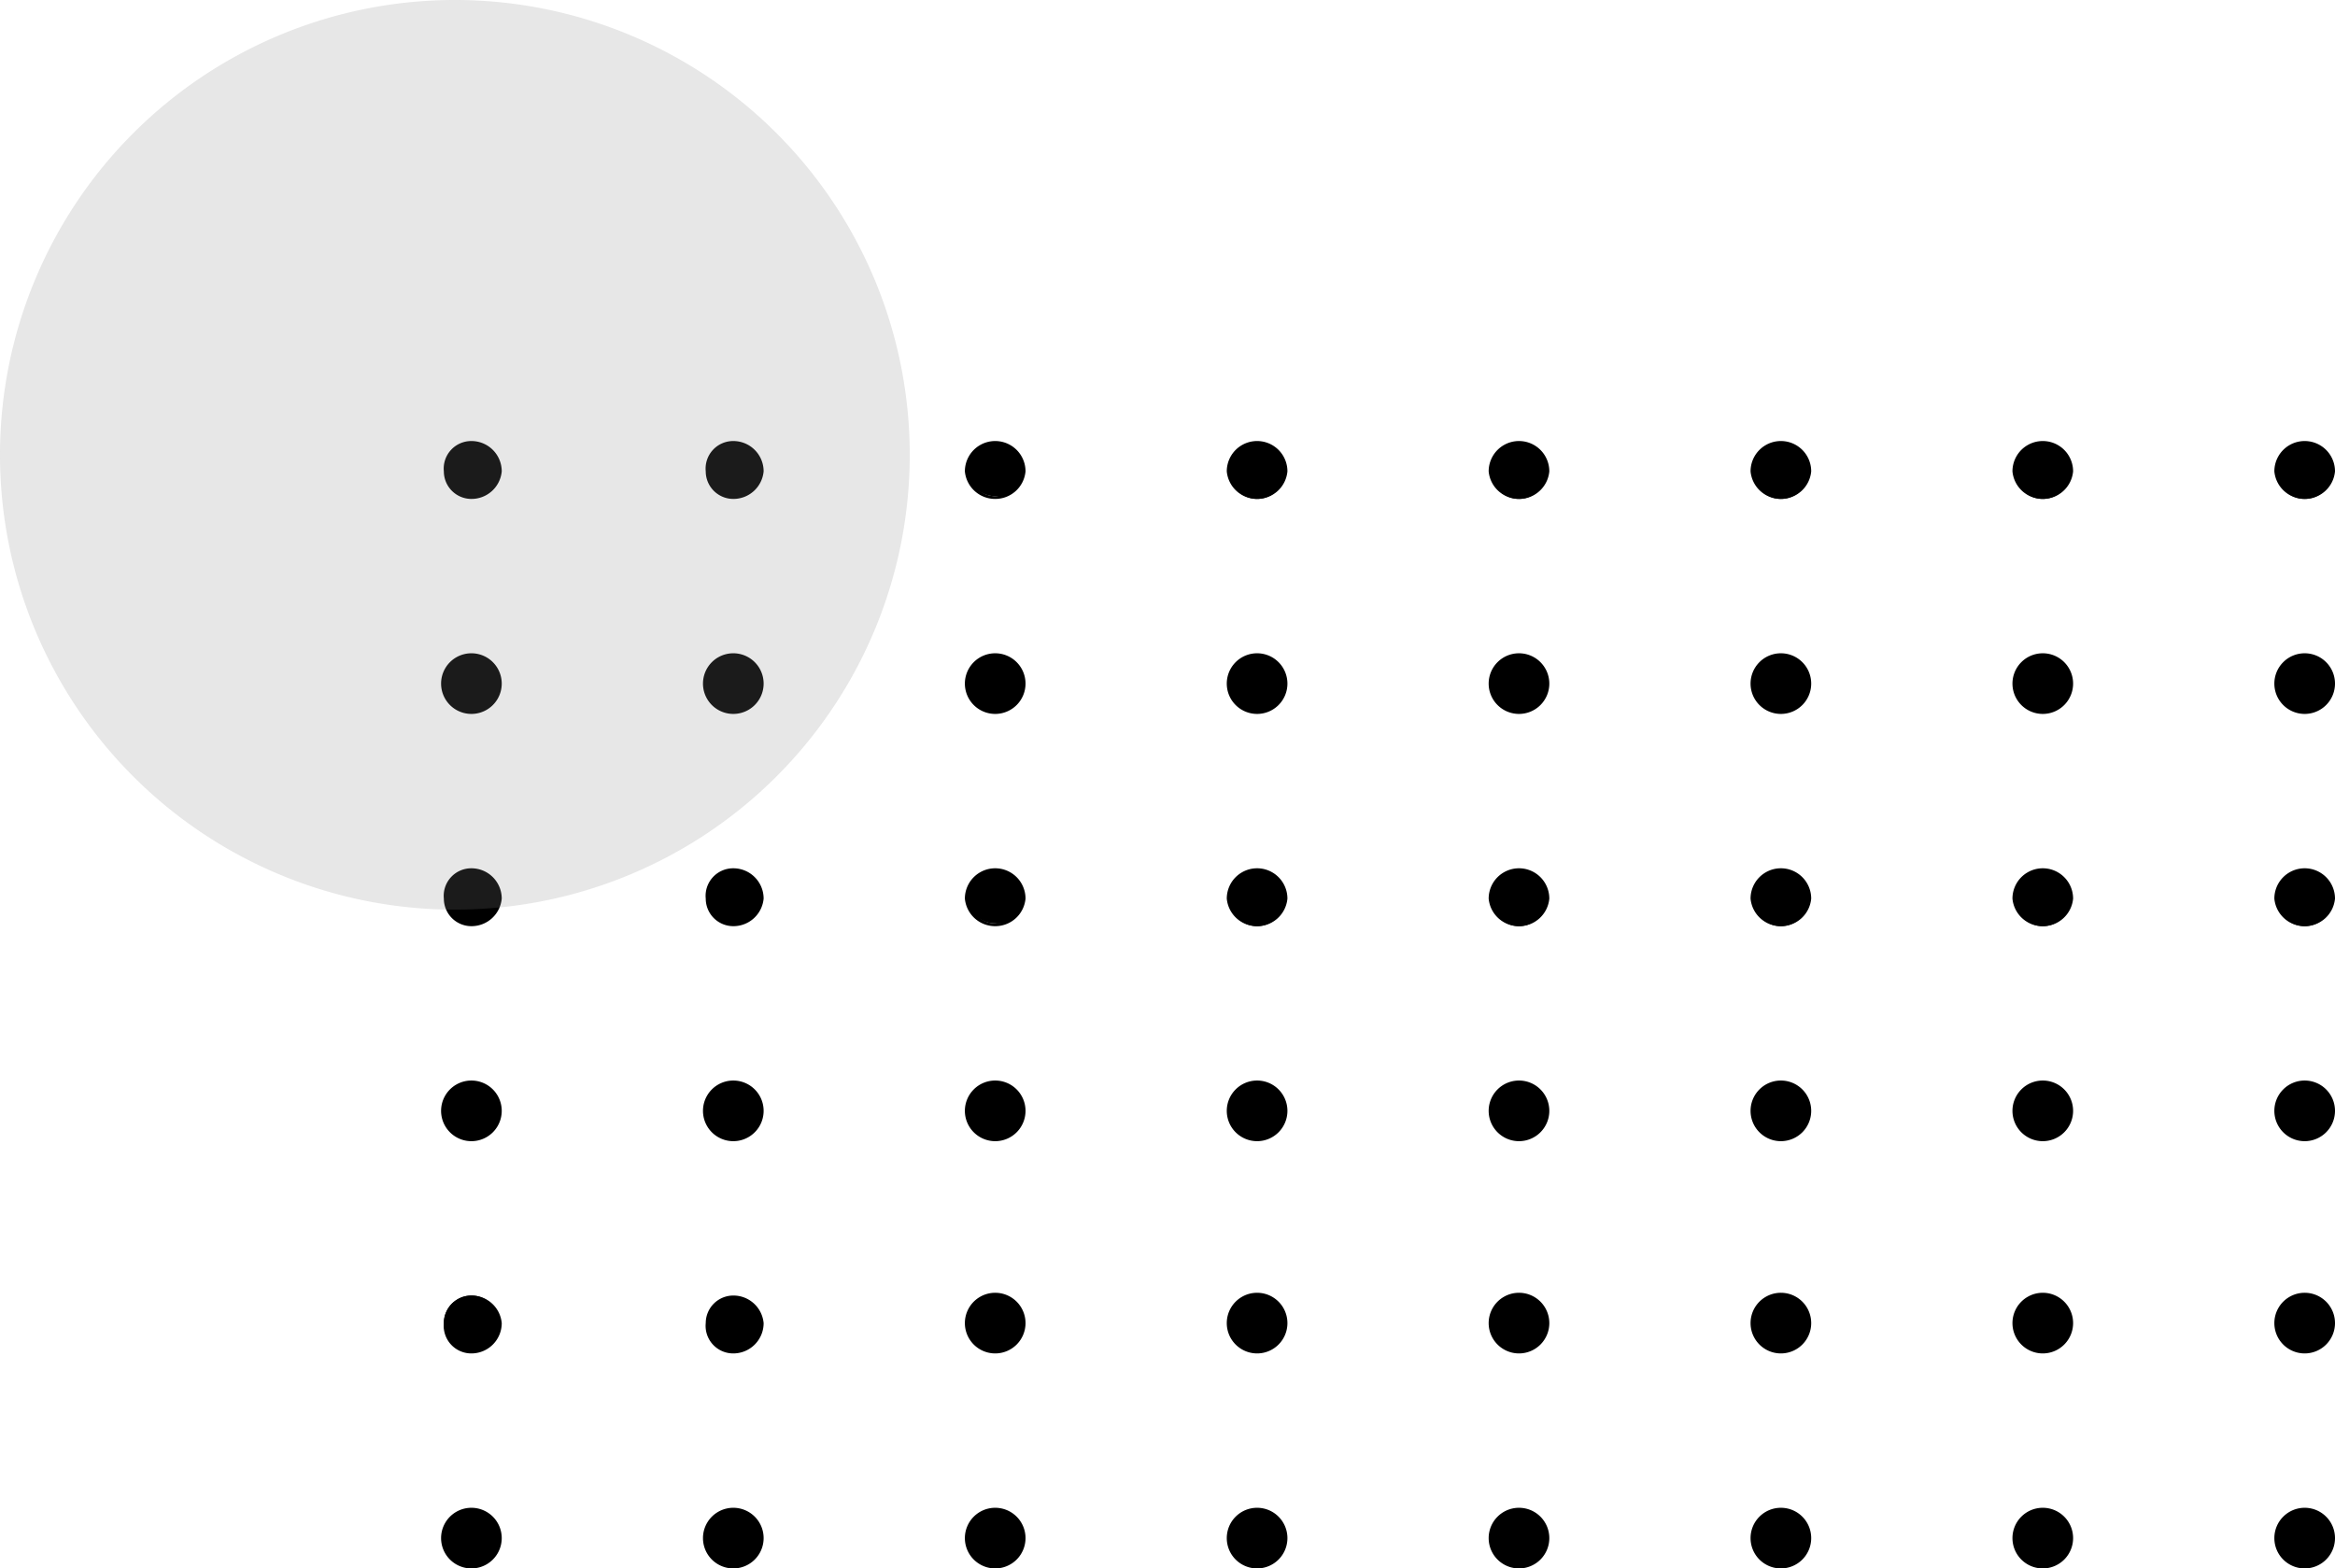 <svg xmlns="http://www.w3.org/2000/svg" viewBox="0 0 84.7 56.9"><defs><style>.a{isolation:isolate;}.b{opacity:0.2;mix-blend-mode:multiply;}.c{fill:#858585;}</style></defs><g class="a"><path d="M19.9,18.1a.9.9,0,0,1-1,.9.9.9,0,0,1-.9-.9.9.9,0,0,1,.9-1A.9.9,0,0,1,19.9,18.1Z" transform="translate(-1.8 -1)"/><path d="M18.9,19.1a1,1,0,0,1-1-1,1,1,0,0,1,1-1.1A1.1,1.1,0,0,1,20,18.1,1.1,1.1,0,0,1,18.9,19.1Zm0-1.9a.8.8,0,0,0-.8.9.8.8,0,0,0,.8.8.9.9,0,0,0,.9-.8A.9.9,0,0,0,18.9,17.2Z" transform="translate(-1.8 -1)"/><path d="M29.4,18.1a.9.9,0,0,1-1,.9.9.9,0,0,1-.9-.9.9.9,0,0,1,.9-1A.9.9,0,0,1,29.4,18.1Z" transform="translate(-1.8 -1)"/><path d="M28.4,19.1a1,1,0,0,1-1-1,1,1,0,0,1,1-1.1,1.1,1.1,0,0,1,1.1,1.1A1.1,1.1,0,0,1,28.4,19.1Zm0-1.9a.8.8,0,0,0-.8.9.8.8,0,0,0,.8.8.9.9,0,0,0,.9-.8A.9.9,0,0,0,28.4,17.2Z" transform="translate(-1.8 -1)"/><path d="M38.9,18.1a.9.9,0,0,1-1,.9,1,1,0,0,1-1-.9,1,1,0,0,1,1-1A.9.9,0,0,1,38.9,18.1Z" transform="translate(-1.8 -1)"/><path d="M37.9,19.1a1.1,1.1,0,0,1-1.1-1,1.1,1.1,0,0,1,2.2,0A1.1,1.1,0,0,1,37.9,19.1Zm0-1.9a.9.9,0,0,0-.9.9.9.9,0,0,0,1.8,0A.9.9,0,0,0,37.9,17.2Z" transform="translate(-1.8 -1)"/><path d="M48.4,18.1a1,1,0,0,1-2,0,1,1,0,0,1,2,0Z" transform="translate(-1.8 -1)"/><path d="M47.4,19.1a1.1,1.1,0,0,1-1.1-1,1.1,1.1,0,0,1,2.2,0A1.1,1.1,0,0,1,47.4,19.1Zm0-1.9a.9.9,0,0,0-.9.9.9.9,0,0,0,1.8,0A.9.9,0,0,0,47.4,17.2Z" transform="translate(-1.8 -1)"/><path d="M57.9,18.1a1,1,0,0,1-2,0,1,1,0,0,1,2,0Z" transform="translate(-1.8 -1)"/><path d="M56.9,19.1a1.1,1.1,0,0,1-1.1-1,1.1,1.1,0,0,1,2.2,0A1.1,1.1,0,0,1,56.9,19.1Zm0-1.9a.9.9,0,0,0-.9.9.9.9,0,0,0,1.8,0A.9.9,0,0,0,56.9,17.2Z" transform="translate(-1.8 -1)"/><path d="M67.4,18.1a1,1,0,0,1-2,0,1,1,0,1,1,2,0Z" transform="translate(-1.8 -1)"/><path d="M66.4,19.1a1.1,1.1,0,0,1-1.1-1,1.1,1.1,0,1,1,2.2,0A1.1,1.1,0,0,1,66.4,19.1Zm0-1.9a.9.9,0,0,0-.9.9.9.9,0,0,0,1.8,0A.9.9,0,0,0,66.4,17.2Z" transform="translate(-1.8 -1)"/><path d="M76.9,18.1a1,1,0,0,1-2,0,1,1,0,1,1,2,0Z" transform="translate(-1.8 -1)"/><path d="M75.9,19.1a1.1,1.1,0,0,1-1.1-1,1.1,1.1,0,1,1,2.2,0A1.1,1.1,0,0,1,75.9,19.1Zm0-1.9a.9.9,0,0,0-.9.9.9.9,0,0,0,1.8,0A.9.9,0,0,0,75.9,17.2Z" transform="translate(-1.8 -1)"/><path d="M86.4,18.1a1,1,0,0,1-2,0,1,1,0,1,1,2,0Z" transform="translate(-1.8 -1)"/><path d="M85.4,19.1a1.1,1.1,0,0,1-1.1-1,1.1,1.1,0,1,1,2.2,0A1.1,1.1,0,0,1,85.4,19.1Zm0-1.9a.9.9,0,0,0-.9.9.9.9,0,0,0,1.8,0A.9.9,0,0,0,85.4,17.2Z" transform="translate(-1.8 -1)"/><circle cx="17.1" cy="24.8" r="1"/><path d="M18.9,26.9a1.1,1.1,0,0,1,0-2.2,1.1,1.1,0,1,1,0,2.2Zm0-2a.9.9,0,0,0,0,1.8.9.9,0,1,0,0-1.8Z" transform="translate(-1.8 -1)"/><path d="M29.4,25.8a1,1,0,0,1-1,1,1,1,0,0,1,0-2A1,1,0,0,1,29.4,25.8Z" transform="translate(-1.8 -1)"/><path d="M28.4,26.9a1.1,1.1,0,0,1,0-2.2,1.1,1.1,0,0,1,0,2.2Zm0-2a.9.9,0,0,0,0,1.8.9.9,0,1,0,0-1.8Z" transform="translate(-1.8 -1)"/><circle cx="36.1" cy="24.8" r="1"/><path d="M37.9,26.9A1.1,1.1,0,1,1,39,25.8,1.1,1.1,0,0,1,37.9,26.9Zm0-2a.9.9,0,1,0,.9.9A.9.9,0,0,0,37.9,24.9Z" transform="translate(-1.8 -1)"/><path d="M48.4,25.8a1,1,0,1,1-1-1A1.1,1.1,0,0,1,48.4,25.8Z" transform="translate(-1.8 -1)"/><path d="M47.4,26.9a1.1,1.1,0,1,1,1.1-1.1A1.1,1.1,0,0,1,47.4,26.9Zm0-2a.9.9,0,1,0,.9.9A.9.9,0,0,0,47.4,24.9Z" transform="translate(-1.8 -1)"/><path d="M57.9,25.8a1,1,0,1,1-1-1A1.1,1.1,0,0,1,57.9,25.8Z" transform="translate(-1.8 -1)"/><path d="M56.9,26.9A1.1,1.1,0,1,1,58,25.8,1.1,1.1,0,0,1,56.9,26.9Zm0-2a.9.9,0,1,0,.9.9A.9.9,0,0,0,56.9,24.9Z" transform="translate(-1.8 -1)"/><path d="M67.4,25.8a1,1,0,1,1-1-1A1.1,1.1,0,0,1,67.4,25.8Z" transform="translate(-1.8 -1)"/><path d="M66.4,26.9a1.1,1.1,0,1,1,1.1-1.1A1.1,1.1,0,0,1,66.4,26.9Zm0-2a.9.9,0,1,0,.9.9A.9.9,0,0,0,66.4,24.9Z" transform="translate(-1.8 -1)"/><path d="M76.9,25.8a1,1,0,1,1-1-1A1.1,1.1,0,0,1,76.9,25.8Z" transform="translate(-1.8 -1)"/><path d="M75.9,26.9A1.1,1.1,0,1,1,77,25.8,1.1,1.1,0,0,1,75.9,26.9Zm0-2a.9.9,0,1,0,.9.9A.9.9,0,0,0,75.9,24.9Z" transform="translate(-1.8 -1)"/><path d="M86.4,25.8a1,1,0,1,1-1-1A1.1,1.1,0,0,1,86.4,25.8Z" transform="translate(-1.8 -1)"/><path d="M85.4,26.9a1.1,1.1,0,1,1,1.1-1.1A1.1,1.1,0,0,1,85.4,26.9Zm0-2a.9.9,0,1,0,.9.9A.9.9,0,0,0,85.4,24.9Z" transform="translate(-1.8 -1)"/><path d="M19.9,33.6a.9.9,0,0,1-1,.9.9.9,0,0,1-.9-.9.9.9,0,0,1,.9-1A.9.9,0,0,1,19.9,33.6Z" transform="translate(-1.8 -1)"/><path d="M18.9,34.6a1,1,0,0,1-1-1,1,1,0,0,1,1-1.1A1.1,1.1,0,0,1,20,33.6,1.1,1.1,0,0,1,18.9,34.6Zm0-1.9a.8.8,0,0,0-.8.9.8.8,0,0,0,.8.8.9.9,0,0,0,.9-.8A.9.9,0,0,0,18.9,32.7Z" transform="translate(-1.8 -1)"/><path d="M29.4,33.6a.9.9,0,0,1-1,.9.9.9,0,0,1-.9-.9.9.9,0,0,1,.9-1A.9.9,0,0,1,29.4,33.6Z" transform="translate(-1.8 -1)"/><path d="M28.4,34.6a1,1,0,0,1-1-1,1,1,0,0,1,1-1.1,1.1,1.1,0,0,1,1.1,1.1A1.1,1.1,0,0,1,28.4,34.6Zm0-1.9a.8.8,0,0,0-.8.9.8.8,0,0,0,.8.8.9.9,0,0,0,.9-.8A.9.9,0,0,0,28.4,32.7Z" transform="translate(-1.8 -1)"/><path d="M38.9,33.6a.9.9,0,0,1-1,.9,1,1,0,0,1-1-.9,1,1,0,0,1,1-1A.9.9,0,0,1,38.9,33.6Z" transform="translate(-1.8 -1)"/><path d="M37.9,34.6a1.1,1.1,0,0,1-1.1-1,1.1,1.1,0,0,1,2.2,0A1.1,1.1,0,0,1,37.9,34.6Zm0-1.9a.9.9,0,0,0-.9.9.9.9,0,0,0,1.8,0A.9.9,0,0,0,37.9,32.7Z" transform="translate(-1.8 -1)"/><path d="M48.4,33.6a1,1,0,0,1-2,0,1,1,0,0,1,2,0Z" transform="translate(-1.8 -1)"/><path d="M47.4,34.6a1.1,1.1,0,0,1-1.1-1,1.1,1.1,0,0,1,2.2,0A1.1,1.1,0,0,1,47.4,34.6Zm0-1.9a.9.9,0,0,0-.9.9.9.9,0,0,0,1.8,0A.9.9,0,0,0,47.4,32.7Z" transform="translate(-1.8 -1)"/><path d="M57.9,33.6a1,1,0,0,1-2,0,1,1,0,0,1,2,0Z" transform="translate(-1.8 -1)"/><path d="M56.9,34.6a1.1,1.1,0,0,1-1.1-1,1.1,1.1,0,0,1,2.2,0A1.1,1.1,0,0,1,56.9,34.6Zm0-1.9a.9.9,0,0,0-.9.9.9.9,0,0,0,1.8,0A.9.9,0,0,0,56.9,32.7Z" transform="translate(-1.8 -1)"/><path d="M67.4,33.6a1,1,0,0,1-2,0,1,1,0,1,1,2,0Z" transform="translate(-1.8 -1)"/><path d="M66.4,34.6a1.1,1.1,0,0,1-1.1-1,1.1,1.1,0,1,1,2.2,0A1.1,1.1,0,0,1,66.4,34.6Zm0-1.9a.9.9,0,0,0-.9.9.9.9,0,0,0,1.8,0A.9.9,0,0,0,66.4,32.7Z" transform="translate(-1.8 -1)"/><path d="M76.9,33.6a1,1,0,0,1-2,0,1,1,0,1,1,2,0Z" transform="translate(-1.8 -1)"/><path d="M75.9,34.6a1.1,1.1,0,0,1-1.1-1,1.1,1.1,0,1,1,2.2,0A1.1,1.1,0,0,1,75.9,34.6Zm0-1.9a.9.9,0,0,0-.9.9.9.9,0,0,0,1.8,0A.9.9,0,0,0,75.9,32.7Z" transform="translate(-1.8 -1)"/><path d="M86.4,33.6a1,1,0,0,1-2,0,1,1,0,1,1,2,0Z" transform="translate(-1.8 -1)"/><path d="M85.4,34.6a1.1,1.1,0,0,1-1.1-1,1.1,1.1,0,1,1,2.2,0A1.1,1.1,0,0,1,85.4,34.6Zm0-1.9a.9.9,0,0,0-.9.9.9.9,0,0,0,1.8,0A.9.9,0,0,0,85.4,32.7Z" transform="translate(-1.8 -1)"/><circle cx="17.1" cy="40.3" r="1"/><path d="M18.9,42.4a1.1,1.1,0,0,1,0-2.2,1.1,1.1,0,0,1,0,2.2Zm0-2a.9.9,0,0,0,0,1.8.9.9,0,0,0,0-1.8Z" transform="translate(-1.8 -1)"/><path d="M29.4,41.3a1,1,0,0,1-1,1,1,1,0,0,1,0-2A1,1,0,0,1,29.4,41.3Z" transform="translate(-1.8 -1)"/><path d="M28.4,42.4a1.1,1.1,0,0,1,0-2.2,1.1,1.1,0,1,1,0,2.2Zm0-2a.9.9,0,0,0,0,1.8.9.9,0,1,0,0-1.8Z" transform="translate(-1.8 -1)"/><circle cx="36.1" cy="40.3" r="1"/><path d="M37.9,42.4A1.1,1.1,0,1,1,39,41.3,1.1,1.1,0,0,1,37.9,42.4Zm0-2a.9.9,0,1,0,.9.9A.9.9,0,0,0,37.9,40.4Z" transform="translate(-1.8 -1)"/><path d="M48.4,41.3a1,1,0,1,1-1-1A1.1,1.1,0,0,1,48.4,41.3Z" transform="translate(-1.8 -1)"/><path d="M47.4,42.4a1.1,1.1,0,1,1,1.1-1.1A1.1,1.1,0,0,1,47.4,42.4Zm0-2a.9.9,0,1,0,.9.9A.9.9,0,0,0,47.4,40.4Z" transform="translate(-1.8 -1)"/><path d="M57.9,41.3a1,1,0,1,1-1-1A1.1,1.1,0,0,1,57.9,41.3Z" transform="translate(-1.8 -1)"/><path d="M56.9,42.4A1.1,1.1,0,1,1,58,41.3,1.1,1.1,0,0,1,56.9,42.4Zm0-2a.9.9,0,1,0,.9.9A.9.9,0,0,0,56.9,40.4Z" transform="translate(-1.8 -1)"/><path d="M67.4,41.3a1,1,0,1,1-1-1A1.1,1.1,0,0,1,67.4,41.3Z" transform="translate(-1.8 -1)"/><path d="M66.4,42.4a1.1,1.1,0,1,1,1.1-1.1A1.1,1.1,0,0,1,66.4,42.4Zm0-2a.9.9,0,1,0,.9.9A.9.9,0,0,0,66.4,40.4Z" transform="translate(-1.8 -1)"/><path d="M76.9,41.3a1,1,0,1,1-1-1A1.1,1.1,0,0,1,76.9,41.3Z" transform="translate(-1.8 -1)"/><path d="M75.9,42.4A1.1,1.1,0,1,1,77,41.3,1.1,1.1,0,0,1,75.9,42.4Zm0-2a.9.9,0,1,0,.9.9A.9.9,0,0,0,75.9,40.4Z" transform="translate(-1.8 -1)"/><path d="M86.4,41.3a1,1,0,1,1-1-1A1.1,1.1,0,0,1,86.4,41.3Z" transform="translate(-1.8 -1)"/><path d="M85.4,42.4a1.1,1.1,0,1,1,1.1-1.1A1.1,1.1,0,0,1,85.4,42.4Zm0-2a.9.9,0,1,0,.9.9A.9.9,0,0,0,85.4,40.4Z" transform="translate(-1.8 -1)"/><circle cx="17.1" cy="48" r="1"/><path d="M18.9,50.1a1,1,0,0,1-1-1.1,1,1,0,0,1,1-1A1.1,1.1,0,0,1,20,49,1.1,1.1,0,0,1,18.9,50.1Zm0-1.9a.8.8,0,0,0-.8.8.8.8,0,0,0,.8.9.9.9,0,0,0,.9-.9A.9.9,0,0,0,18.9,48.2Z" transform="translate(-1.8 -1)"/><path d="M29.4,49a.9.9,0,0,1-1,1,.9.9,0,0,1-.9-1,.9.9,0,0,1,.9-.9A.9.9,0,0,1,29.4,49Z" transform="translate(-1.8 -1)"/><path d="M28.4,50.1a1,1,0,0,1-1-1.1,1,1,0,0,1,1-1,1.1,1.1,0,0,1,1.1,1A1.1,1.1,0,0,1,28.4,50.1Zm0-1.9a.8.8,0,0,0-.8.8.8.8,0,0,0,.8.9.9.9,0,0,0,.9-.9A.9.9,0,0,0,28.4,48.2Z" transform="translate(-1.8 -1)"/><circle cx="36.1" cy="48" r="1"/><path d="M37.9,50.1A1.1,1.1,0,0,1,36.8,49,1.1,1.1,0,0,1,39,49,1.1,1.1,0,0,1,37.9,50.1Zm0-1.9a.9.9,0,0,0-.9.8.9.9,0,1,0,1.8,0A.9.9,0,0,0,37.9,48.2Z" transform="translate(-1.8 -1)"/><path d="M48.4,49a1,1,0,0,1-2,0,1,1,0,0,1,2,0Z" transform="translate(-1.8 -1)"/><path d="M47.4,50.1A1.1,1.1,0,0,1,46.3,49a1.1,1.1,0,0,1,2.2,0A1.1,1.1,0,0,1,47.4,50.1Zm0-1.9a.9.9,0,0,0-.9.8.9.9,0,1,0,1.8,0A.9.9,0,0,0,47.4,48.2Z" transform="translate(-1.8 -1)"/><path d="M57.9,49a1,1,0,0,1-2,0,1,1,0,0,1,2,0Z" transform="translate(-1.8 -1)"/><path d="M56.9,50.1A1.1,1.1,0,0,1,55.8,49,1.1,1.1,0,0,1,58,49,1.1,1.1,0,0,1,56.9,50.1Zm0-1.9a.9.9,0,0,0-.9.8.9.9,0,1,0,1.8,0A.9.9,0,0,0,56.9,48.2Z" transform="translate(-1.8 -1)"/><path d="M67.4,49a1,1,0,0,1-2,0,1,1,0,0,1,2,0Z" transform="translate(-1.8 -1)"/><path d="M66.4,50.1A1.1,1.1,0,0,1,65.3,49a1.1,1.1,0,0,1,2.2,0A1.1,1.1,0,0,1,66.4,50.1Zm0-1.9a.9.9,0,0,0-.9.8.9.9,0,0,0,1.8,0A.9.9,0,0,0,66.4,48.2Z" transform="translate(-1.8 -1)"/><path d="M76.9,49a1,1,0,0,1-2,0,1,1,0,0,1,2,0Z" transform="translate(-1.8 -1)"/><path d="M75.9,50.1A1.1,1.1,0,0,1,74.8,49,1.1,1.1,0,0,1,77,49,1.1,1.1,0,0,1,75.9,50.1Zm0-1.9a.9.9,0,0,0-.9.8.9.9,0,0,0,1.8,0A.9.9,0,0,0,75.9,48.2Z" transform="translate(-1.8 -1)"/><path d="M86.4,49a1,1,0,0,1-2,0,1,1,0,0,1,2,0Z" transform="translate(-1.8 -1)"/><path d="M85.4,50.1A1.1,1.1,0,0,1,84.3,49a1.1,1.1,0,0,1,2.2,0A1.1,1.1,0,0,1,85.4,50.1Zm0-1.9a.9.9,0,0,0-.9.8.9.9,0,1,0,1.8,0A.9.9,0,0,0,85.4,48.2Z" transform="translate(-1.8 -1)"/><circle cx="17.1" cy="55.8" r="1"/><path d="M18.9,57.9a1.1,1.1,0,0,1,0-2.2,1.1,1.1,0,1,1,0,2.2Zm0-2a.9.9,0,0,0,0,1.8.9.9,0,1,0,0-1.8Z" transform="translate(-1.8 -1)"/><path d="M29.4,56.8a1,1,0,0,1-1,1,1,1,0,0,1,0-2A1,1,0,0,1,29.4,56.8Z" transform="translate(-1.8 -1)"/><path d="M28.4,57.9a1.1,1.1,0,0,1,0-2.2,1.1,1.1,0,1,1,0,2.2Zm0-2a.9.9,0,0,0,0,1.8.9.9,0,1,0,0-1.8Z" transform="translate(-1.8 -1)"/><circle cx="36.1" cy="55.8" r="1"/><path d="M37.9,57.9A1.1,1.1,0,1,1,39,56.8,1.1,1.1,0,0,1,37.9,57.9Zm0-2a.9.9,0,1,0,.9.9A.9.9,0,0,0,37.9,55.9Z" transform="translate(-1.8 -1)"/><path d="M48.4,56.8a1,1,0,1,1-1-1A1.1,1.1,0,0,1,48.4,56.8Z" transform="translate(-1.8 -1)"/><path d="M47.4,57.9a1.1,1.1,0,1,1,1.1-1.1A1.1,1.1,0,0,1,47.4,57.9Zm0-2a.9.9,0,1,0,.9.9A.9.9,0,0,0,47.4,55.9Z" transform="translate(-1.8 -1)"/><path d="M57.9,56.8a1,1,0,1,1-1-1A1.1,1.1,0,0,1,57.9,56.8Z" transform="translate(-1.8 -1)"/><path d="M56.9,57.9A1.1,1.1,0,1,1,58,56.8,1.1,1.1,0,0,1,56.9,57.9Zm0-2a.9.9,0,1,0,.9.9A.9.9,0,0,0,56.9,55.9Z" transform="translate(-1.8 -1)"/><path d="M67.4,56.8a1,1,0,1,1-1-1A1.1,1.1,0,0,1,67.4,56.8Z" transform="translate(-1.8 -1)"/><path d="M66.4,57.9a1.1,1.1,0,1,1,1.1-1.1A1.1,1.1,0,0,1,66.4,57.9Zm0-2a.9.9,0,1,0,.9.9A.9.9,0,0,0,66.4,55.9Z" transform="translate(-1.8 -1)"/><path d="M76.9,56.8a1,1,0,1,1-1-1A1.1,1.1,0,0,1,76.9,56.8Z" transform="translate(-1.8 -1)"/><path d="M75.9,57.9A1.1,1.1,0,1,1,77,56.8,1.1,1.1,0,0,1,75.9,57.9Zm0-2a.9.9,0,1,0,.9.9A.9.9,0,0,0,75.9,55.9Z" transform="translate(-1.8 -1)"/><path d="M86.4,56.8a1,1,0,1,1-1-1A1.1,1.1,0,0,1,86.4,56.8Z" transform="translate(-1.8 -1)"/><path d="M85.4,57.9a1.1,1.1,0,1,1,1.1-1.1A1.1,1.1,0,0,1,85.4,57.9Zm0-2a.9.9,0,1,0,.9.9A.9.9,0,0,0,85.4,55.9Z" transform="translate(-1.8 -1)"/><g class="b"><path class="c" d="M34.8,17.5A16.5,16.5,0,1,1,18.3,1,16.5,16.5,0,0,1,34.8,17.5Z" transform="translate(-1.8 -1)"/></g></g></svg>